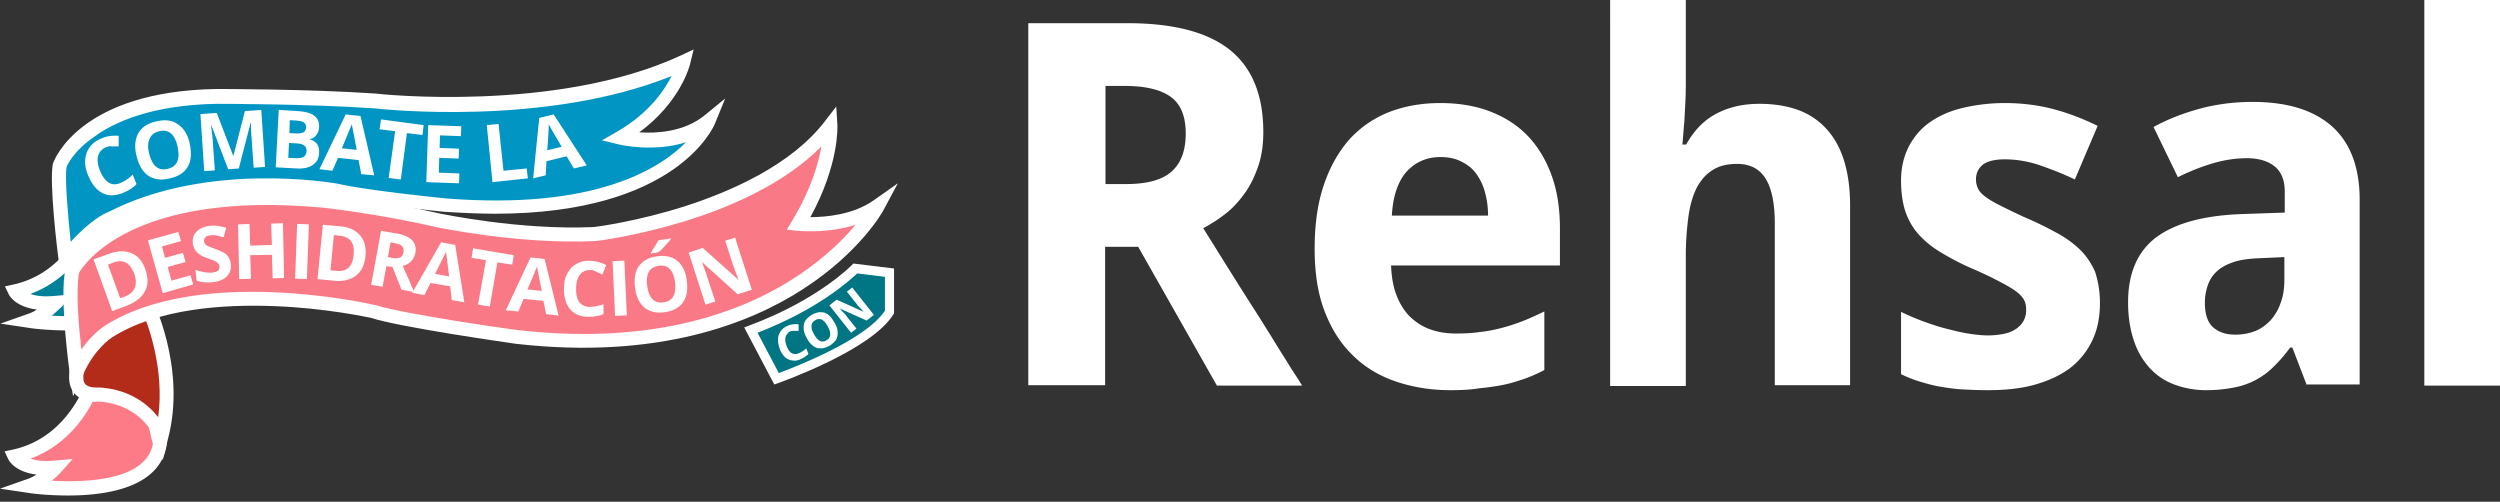 <svg width="284" height="57" fill="none" xmlns="http://www.w3.org/2000/svg"><rect width="100%" height="100%" fill="#333333" stroke="none"/><path d="M125.541 20.909h2.376c2.419 0 4.147-.475 5.227-1.469 1.037-.95 1.555-2.376 1.555-4.277 0-1.944-.562-3.326-1.685-4.147-1.123-.82-2.851-1.253-5.227-1.253h-2.203V20.91h-.043zm0 7.085v15.768h-8.727V2.635h11.275c5.271 0 9.159 1.037 11.665 3.067 2.505 2.03 3.758 5.141 3.758 9.289 0 1.425-.173 2.678-.562 3.844-.388 1.123-.864 2.16-1.512 3.067-.648.908-1.339 1.685-2.16 2.333-.82.648-1.684 1.21-2.592 1.685 2.074 3.327 3.932 6.307 5.616 8.943.735 1.123 1.383 2.203 2.074 3.283.648 1.08 1.253 2.03 1.771 2.851.519.864.951 1.512 1.296 2.03l.475.778h-9.676l-8.943-15.768h-3.758v-.043zM163.643 17.842c-1.512 0-2.764.518-3.801 1.598-.994 1.08-1.599 2.765-1.728 5.054h10.93c0-.95-.13-1.857-.346-2.635a6.392 6.392 0 00-.994-2.117c-.432-.604-.993-1.036-1.685-1.382-.648-.346-1.468-.518-2.376-.518zm1.124 26.482c-2.247 0-4.32-.346-6.221-.994-1.901-.648-3.543-1.642-4.882-2.98-1.382-1.34-2.419-2.982-3.197-5.012-.777-2.03-1.123-4.407-1.123-7.085 0-2.765.346-5.184 1.037-7.215.691-2.073 1.685-3.801 2.894-5.184a12.026 12.026 0 014.493-3.11c1.771-.691 3.715-1.037 5.832-1.037 2.074 0 3.975.303 5.66.95 1.684.649 3.11 1.556 4.276 2.765 1.167 1.21 2.074 2.722 2.722 4.493.648 1.771.95 3.802.95 6.091v4.148h-19.181c.044 1.21.216 2.29.562 3.24.346.95.821 1.771 1.469 2.462.648.648 1.382 1.167 2.289 1.512.908.346 1.901.519 3.068.519.95 0 1.857-.044 2.721-.173.864-.087 1.685-.26 2.506-.475a21.835 21.835 0 002.376-.778c.778-.302 1.598-.691 2.419-1.08v6.653c-.734.389-1.512.734-2.246.994-.778.259-1.555.518-2.419.69-.864.173-1.772.303-2.722.39-1.037.172-2.117.216-3.283.216zM210.214 43.762h-8.597v-18.36c0-2.29-.346-3.975-1.037-5.098-.691-1.123-1.771-1.685-3.24-1.685-1.123 0-2.031.216-2.765.692-.734.432-1.339 1.123-1.814 1.987-.432.864-.778 1.987-.951 3.283a33.233 33.233 0 00-.302 4.45v14.818h-8.597V0h8.597v8.943c0 .777 0 1.598-.043 2.505-.044.907-.087 1.685-.13 2.42-.086.863-.13 1.727-.216 2.548h.432c.907-1.641 2.074-2.808 3.499-3.542 1.426-.735 3.024-1.08 4.839-1.08 1.555 0 2.981.216 4.233.648a8.032 8.032 0 013.24 2.073c.908.95 1.599 2.117 2.074 3.586.475 1.469.734 3.197.734 5.227v20.434h.044zM238.553 34.43c0 1.642-.302 3.111-.907 4.32a8.527 8.527 0 01-2.549 3.111c-1.123.82-2.462 1.426-4.018 1.858-1.555.432-3.326.605-5.27.605-1.037 0-1.987-.044-2.851-.087-.864-.043-1.728-.173-2.506-.302-.778-.13-1.555-.346-2.29-.562a15.536 15.536 0 01-2.203-.864v-7.085c.778.389 1.599.735 2.506 1.08.864.303 1.728.605 2.592.821.864.216 1.685.432 2.506.562.82.13 1.555.216 2.246.216.778 0 1.426-.087 1.987-.216a3.49 3.49 0 001.339-.605c.346-.26.605-.562.778-.907.173-.346.259-.735.259-1.124 0-.388-.043-.734-.173-1.036-.129-.303-.388-.648-.82-.994-.432-.346-1.08-.734-1.901-1.166a44.28 44.28 0 00-3.37-1.599 29.423 29.423 0 01-3.542-1.857 10.65 10.65 0 01-2.463-2.03c-.648-.735-1.123-1.6-1.469-2.593-.302-.95-.475-2.117-.475-3.456 0-1.469.303-2.722.864-3.845.562-1.08 1.339-2.03 2.376-2.765 1.037-.734 2.29-1.296 3.715-1.641a20.958 20.958 0 014.839-.562c1.858 0 3.672.216 5.357.648 1.685.432 3.413 1.08 5.184 1.944l-2.592 6.091c-1.426-.69-2.808-1.21-4.061-1.641a12.231 12.231 0 00-3.888-.648c-1.166 0-1.987.216-2.506.605-.518.432-.777.993-.777 1.684 0 .39.086.692.216.994.129.302.389.605.777.907.389.303.951.648 1.642.994s1.642.82 2.765 1.34a40.047 40.047 0 013.585 1.727c1.08.562 1.988 1.21 2.765 1.944.778.735 1.339 1.599 1.771 2.549.346 1.037.562 2.203.562 3.586zM259.505 29.204l-2.851.13c-1.123.042-2.117.172-2.894.431-.778.26-1.426.605-1.901 1.037a3.8 3.8 0 00-1.037 1.555 6.062 6.062 0 00-.346 2.03c0 1.297.303 2.247.951 2.809.648.561 1.469.82 2.505.82.778 0 1.512-.13 2.204-.388.691-.26 1.252-.692 1.771-1.21a5.626 5.626 0 001.166-1.987c.303-.778.432-1.685.432-2.679v-2.548zm2.549 14.558l-1.642-4.277h-.259c-.605.864-1.253 1.556-1.857 2.16a8.564 8.564 0 01-2.031 1.512 8.734 8.734 0 01-2.462.864c-.907.173-1.944.303-3.154.303-1.296 0-2.462-.216-3.542-.605a7.164 7.164 0 01-2.808-1.815c-.778-.82-1.426-1.857-1.858-3.11-.432-1.253-.691-2.722-.691-4.45 0-3.326 1.08-5.789 3.197-7.387 2.16-1.598 5.357-2.462 9.59-2.635l5.011-.173v-2.376c0-1.296-.388-2.246-1.123-2.851-.734-.605-1.814-.95-3.153-.95-1.34 0-2.679.215-3.975.604a24.317 24.317 0 00-3.888 1.555l-2.765-5.702c1.556-.864 3.327-1.555 5.228-2.074 1.9-.518 3.931-.777 6.004-.777 3.932 0 6.913.907 9.029 2.765 2.074 1.857 3.154 4.622 3.154 8.38v20.953h-6.005v.086zM284 0h-8.597v43.805H284V0z" fill="#fff"/><path d="M10.973 23.63s-1.9 7.777-9.288 9.418c0 0 .777 1.642 4.665 1.34 0 0-1.296 1.468-2.98 2.03 0 0 13.694 2.074 14.86-4.752l-1.382-5.66-5.875-2.375z" fill="#008099"/><path d="M7.776 37.541c-2.42 0-4.363-.259-4.536-.302l-3.197-.475 3.067-1.08c.39-.13.778-.303 1.08-.519-2.419-.302-3.11-1.555-3.196-1.728l-.432-.907.993-.216c6.783-1.512 8.684-8.77 8.684-8.856l.215-.907 7.085 2.85 1.47 6.265-.044.173c-.82 4.795-6.826 5.702-11.189 5.702zm-1.9-1.685a30.38 30.38 0 004.406-.043c4.233-.389 6.61-1.771 7.085-4.104l-1.21-5.14-4.666-1.858c-.69 1.987-2.85 6.739-8.035 8.683.605.216 1.469.346 2.808.216l1.987-.173-1.339 1.512c-.043 0-.432.432-1.037.907z" fill="#fff"/><path d="M10.973 42.38s-1.9 7.776-9.288 9.417c0 0 .777 1.642 4.665 1.34 0 0-1.296 1.468-2.98 2.03 0 0 13.694 2.074 14.86-4.752l-1.382-5.66-5.875-2.375z" fill="#FD7B87"/><path d="M7.733 56.29c-2.42 0-4.363-.259-4.536-.302L0 55.513l3.067-1.08c.389-.13.735-.303 1.08-.519-2.419-.302-3.11-1.555-3.197-1.728l-.432-.907.994-.216c6.782-1.512 8.683-8.77 8.683-8.856l.216-.907 7.085 2.851 1.469 6.264-.043.173c-.778 4.795-6.783 5.702-11.19 5.702zm-1.858-1.684a30.38 30.38 0 004.407-.044c4.233-.388 6.61-1.77 7.085-4.104l-1.21-5.14-4.666-1.901c-.69 2.03-2.85 6.782-8.035 8.683.605.216 1.469.346 2.808.216l1.987-.173-1.339 1.512c-.043.043-.432.475-1.037.95z" fill="#fff"/><path d="M16.416 33.912s4.018 7.733 1.944 15.639c0 0-1.555-4.32-7.041-4.752 0 0-3.11.475-2.636-2.635l.476-4.493 7.257-3.759z" fill="#B32C1A"/><path d="M18.49 52.273l-.864-2.42c-.043-.172-1.426-3.801-6.264-4.233-.432.043-1.815.13-2.765-.778-.648-.648-.864-1.555-.691-2.721l.518-4.882 8.338-4.363.345.69c.173.346 4.104 8.122 1.988 16.244l-.605 2.463zm-7.171-8.252h.086c3.456.26 5.486 1.988 6.566 3.37.735-5.443-1.123-10.54-1.944-12.355l-6.09 3.153-.433 4.104c-.086.648-.043 1.123.216 1.383.389.389 1.253.345 1.469.345h.13z" fill="#fff"/><path d="M8.726 42.207s-1.166-8.295-.475-11.492c0 0 4.752-10.108 28.47-7.905 0 0 6.35.691 13.176 2.29 0 0 8.985 1.944 17.669 1.555 0 0 19.051-2.29 26.784-12.313 0 0 .26 4.666-3.629 11.146 0 0 5.27.605 8.986-1.987 0 0-10.023 18.403-41.04 14.861 0 0-13.047-1.858-16.287-2.894 0 0-19.7-4.493-30.198 2.376 0-.087-2.03 1.252-3.456 4.363z" fill="#FA7987"/><path d="M8.295 45.015l-.39-2.722c-.042-.345-1.166-8.467-.474-11.75v-.087l.043-.086c.216-.432 5.27-10.584 29.29-8.381.086 0 6.523.734 13.305 2.29.087 0 8.943 1.9 17.41 1.512.389-.044 4.968-.648 10.368-2.376 5.098-1.642 12.01-4.623 15.855-9.634l1.296-1.685.13 2.117c0 .173.216 4.45-3.068 10.454 1.728 0 4.839-.259 7.172-1.9l2.764-1.944-1.598 2.98c-.086.216-2.678 4.839-9.158 9.03-5.919 3.844-16.417 8.078-32.66 6.22-.562-.086-13.09-1.857-16.416-2.938-.432-.086-5.184-1.123-11.016-1.339-5.573-.216-13.306.216-18.533 3.63 0 0-1.901 1.252-3.154 4.103l-1.166 2.506zm.69-14.04c-.388 2.03-.042 6.091.26 8.726 1.253-1.771 2.462-2.549 2.506-2.592 10.627-6.955 29.98-2.678 30.802-2.462h.086c3.11 1.037 16.027 2.851 16.157 2.851 23.112 2.635 34.387-7.171 38.405-11.967-3.24 1.037-6.393.692-6.566.692l-1.253-.13.648-1.08c2.117-3.5 2.938-6.437 3.283-8.38-8.51 8.596-24.927 10.67-25.661 10.756h-.043c-8.727.389-17.799-1.555-17.885-1.555-6.696-1.555-13.047-2.247-13.09-2.247-21.687-1.987-27.13 6.524-27.648 7.388z" fill="#fff"/><path d="M85.32 37.498l2.895 5.53s10.412-3.63 12.874-7.604v-4.492l-3.888-.476c0 .044-3.845 4.061-11.88 7.042z" fill="#007685"/><path d="M87.956 43.676l-3.413-6.48.562-.216c7.82-2.895 11.62-6.826 11.664-6.87l.173-.172 4.622.562v5.097l-.086.13c-2.506 4.06-12.701 7.646-13.133 7.819l-.389.13zm-1.9-5.876l2.419 4.58c1.944-.735 9.893-3.802 12.053-7.085V31.45l-3.154-.389c-.864.82-4.493 4.104-11.319 6.74z" fill="#fff"/><path d="M7.43 29.376s-1.036-8.64-.648-10.627c0 0 2.722-7.603 17.799-7.862 0 0 10.411 0 18.015.518 0 0 20.563 2.333 35.078-4.406 0 0-1.166 5.054-7.214 8.51 0 0 6.048 1.469 10.109-1.771 0 0-4.666 11.491-29.895 9.504 0 0-9.202-.907-12.485-1.685 0 0-14.386-2.635-25.575 3.154-.043.086-2.419 1.037-5.184 4.665z" fill="#0095C3"/><path d="M6.869 31.45l-.216-1.944c-.13-.907-1.08-8.813-.648-10.887l.043-.13c.13-.345 3.067-8.121 18.533-8.38.13 0 10.541 0 18.058.518.26.043 20.52 2.247 34.69-4.32l1.469-.691-.39 1.598c-.042.216-1.08 4.364-5.788 7.82 1.987.13 5.054-.043 7.387-1.901l2.376-1.944-1.166 2.851c-.173.432-4.407 10.239-24.97 10.239-1.771 0-3.672-.087-5.746-.216-.389-.044-9.245-.908-12.614-1.685-.605-.087-14.43-2.42-25.056 3.11l-.044.043s-2.246.994-4.838 4.364l-1.08 1.555zm.691-12.442c-.216 1.296.173 5.573.475 8.467 2.16-2.419 3.931-3.283 4.234-3.37 11.318-5.831 25.488-3.326 26.093-3.24 3.24.778 12.355 1.686 12.442 1.686 16.589 1.296 24.062-3.284 27.13-6.394-3.672 1.166-7.388.302-7.604.26l-1.944-.476 1.728-.994c3.543-2.03 5.357-4.665 6.178-6.307-14.386 5.789-32.919 3.758-33.74 3.672-7.43-.518-17.798-.518-17.928-.518-7.473.13-11.75 2.117-13.997 3.801-2.203 1.512-2.98 3.11-3.067 3.413z" fill="#fff"/><path d="M12.053 16.719c-.475.216-.778.518-.907.993-.13.476-.044 1.037.216 1.685.561 1.34 1.339 1.815 2.332 1.383.432-.173.908-.476 1.383-.95l.432 1.08c-.389.431-.907.734-1.512.993-.864.345-1.642.389-2.333.043-.691-.346-1.21-.994-1.641-1.987-.26-.605-.39-1.21-.346-1.771.043-.562.216-1.08.518-1.47.303-.431.778-.777 1.34-.993.561-.26 1.21-.345 1.944-.302v1.21H12.7c-.173-.044-.432 0-.648.086zM16.935 17.41c.172.69.432 1.21.777 1.512.346.302.778.389 1.34.259 1.08-.26 1.425-1.08 1.123-2.506-.303-1.425-1.037-2.03-2.074-1.77-.518.129-.907.388-1.08.82-.216.389-.26.95-.086 1.685zm4.622-1.08c.216 1.037.173 1.9-.216 2.592-.389.69-1.08 1.123-2.03 1.339-.994.26-1.815.13-2.463-.302-.648-.433-1.08-1.21-1.339-2.247-.26-1.037-.173-1.9.216-2.592.389-.691 1.08-1.123 2.074-1.34.993-.215 1.77-.129 2.419.347.648.431 1.123 1.166 1.34 2.203zM25.92 19.224l-1.9-4.968h-.044c.13 1.037.216 1.728.216 2.074l.216 3.024-1.21.086-.431-6.48 1.857-.13 1.858 4.839h.043l1.296-5.055 1.858-.13.432 6.48-1.296.087-.216-3.067c0-.13 0-.302-.044-.518 0-.173-.043-.691-.043-1.512h-.043l-1.34 5.184-1.209.086zM32.876 15.12l.777.043c.389 0 .648-.043.82-.13.174-.086.26-.302.303-.56 0-.26-.086-.433-.259-.563-.173-.13-.475-.172-.864-.216l-.734-.043-.043 1.47zm-.044 1.123l-.086 1.685.907.043c.389 0 .648-.043.864-.172a.78.78 0 00.303-.648c.043-.519-.346-.821-1.124-.864l-.864-.044zm-1.166-3.758l2.03.13c.907.043 1.599.216 1.988.518.388.302.604.691.561 1.296 0 .389-.13.691-.345.95-.216.26-.432.39-.735.39v.042c.389.13.691.303.864.562.173.26.26.605.216 1.037-.043.605-.259 1.037-.734 1.339-.432.302-1.037.432-1.772.389l-2.419-.13.346-6.523zM40.522 17.021c-.26-1.426-.432-2.246-.475-2.462-.043-.173-.043-.346-.087-.432-.13.345-.518 1.252-1.123 2.721l1.685.173zm.518 2.765l-.302-1.599-2.333-.259-.648 1.47-1.469-.174 2.981-6.22 1.685.172 1.555 6.74-1.469-.13zM45.533 20.39l-1.382-.172.734-5.314-1.77-.216.172-1.123 4.838.648-.13 1.123-1.77-.216-.692 5.27zM52.143 20.823l-3.715-.13.216-6.48 3.758.13-.043 1.123-2.376-.087-.043 1.426 2.203.086-.043 1.124-2.203-.087-.044 1.685 2.333.086-.043 1.124zM55.945 20.693l-.648-6.48 1.339-.13.561 5.314 2.636-.26.13 1.124-4.018.432zM63.807 16.675c-.734-1.252-1.166-1.987-1.253-2.16-.086-.172-.172-.302-.216-.388 0 .388-.043 1.382-.172 2.937l1.641-.389zm1.383 2.463l-.821-1.383-2.29.562-.086 1.599-1.426.345.691-6.869 1.642-.389 3.758 5.79-1.468.345zM15.25 31.104c-.475-1.252-1.253-1.684-2.333-1.296l-.648.26 1.382 3.801.519-.172c1.166-.476 1.512-1.34 1.08-2.593zm1.253-.518c.345.95.345 1.814-.044 2.506-.345.69-1.08 1.252-2.073 1.641l-1.642.605-2.117-5.875 1.815-.648c.95-.346 1.771-.346 2.505-.043.735.302 1.253.907 1.556 1.814zM21.946 32.314l-3.456.994-1.685-6.005 3.456-.95.303 1.036-2.16.605.345 1.296 2.03-.562.303 1.037-2.03.562.431 1.555 2.16-.605.303 1.037zM26.223 30.024c.043.562-.087 1.037-.476 1.383-.345.345-.907.604-1.641.648-.648.086-1.253 0-1.771-.173l-.13-1.21c.432.13.82.216 1.08.26.302.043.562.043.82.043.303-.044.52-.13.649-.216a.556.556 0 00.173-.519.392.392 0 00-.13-.302c-.086-.086-.173-.173-.346-.26-.13-.086-.431-.172-.864-.345-.388-.13-.69-.26-.907-.432a1.49 1.49 0 01-.518-.518 1.85 1.85 0 01-.26-.735c-.043-.561.087-.993.433-1.339.345-.346.82-.562 1.468-.648.303-.043.648-.043.95 0 .303.043.606.13.951.216l-.302 1.08c-.346-.086-.648-.173-.864-.216a1.636 1.636 0 00-.648 0c-.26.043-.432.087-.562.216a.488.488 0 00-.13.475c0 .13.044.216.13.303.044.086.173.172.303.216.13.086.432.172.864.345.604.216 1.037.432 1.296.692.259.302.389.648.432 1.036zM32.27 31.58l-1.295.043-.087-2.679-2.462.044.086 2.678-1.339.043-.13-6.22 1.297-.044.086 2.462 2.462-.086-.086-2.42 1.34-.042.129 6.22zM33.753 25.437l-.228 6.216 1.338.05.228-6.217-1.338-.05zM40.176 28.945c.13-1.34-.388-2.031-1.555-2.16l-.691-.087-.389 4.018.562.043c1.253.173 1.944-.432 2.073-1.814zm1.34.13c-.087 1.036-.476 1.77-1.08 2.245-.648.476-1.512.692-2.592.562l-1.772-.173.605-6.177 1.944.172c.994.087 1.771.432 2.29 1.037.518.605.691 1.383.605 2.333zM44.065 29.204l.431.086c.39.087.735.043.95-.043.217-.087.346-.302.39-.605.043-.302 0-.518-.173-.691-.173-.173-.475-.26-.907-.346l-.39-.086-.301 1.685zm-.173 1.037l-.432 2.332-1.296-.216 1.123-6.134 1.771.302c.82.13 1.426.432 1.771.778.346.389.476.864.346 1.469-.086.345-.216.648-.475.907-.26.26-.562.432-.95.518.69 1.556 1.123 2.55 1.295 2.981l-1.425-.259-1.037-2.592-.691-.087z" fill="#fff"/><path d="M51.02 31.407c-.173-1.383-.26-2.203-.303-2.376 0-.173-.043-.346-.043-.432-.173.345-.561 1.166-1.253 2.505l1.599.303zm.302 2.678l-.173-1.555-2.246-.389-.691 1.383-1.383-.26 3.284-5.745 1.598.302 1.037 6.523-1.426-.259zM55.642 34.82l-1.339-.217.907-5.054-1.641-.26.172-1.08 4.623.778-.173 1.08-1.685-.259-.864 5.011zM61.56 33.048c-.302-1.382-.431-2.16-.474-2.332-.044-.173-.044-.303-.087-.432-.13.345-.475 1.21-1.08 2.592l1.642.172zm.476 2.636l-.303-1.512-2.246-.216-.605 1.425-1.425-.13 2.808-6.004 1.598.173 1.599 6.436-1.426-.172zM67.047 30.672a1.48 1.48 0 00-1.166.519c-.26.389-.432.864-.432 1.555-.043 1.382.475 2.074 1.512 2.117.432 0 .95-.087 1.598-.303v1.124c-.518.216-1.08.302-1.728.302-.907 0-1.598-.302-2.073-.864-.476-.562-.692-1.34-.692-2.376 0-.648.13-1.21.39-1.685.258-.475.604-.864 1.036-1.08.432-.26.95-.389 1.555-.346.605 0 1.21.173 1.815.476l-.432 1.08c-.216-.13-.476-.216-.692-.303-.216-.173-.475-.216-.69-.216zM70.926 29.61l-1.338.06.282 6.214 1.338-.06-.282-6.215zM73.96 28.815v-.13c.388-.648.69-1.08.82-1.382l1.426-.216v.086c-.13.173-.346.432-.648.735-.303.345-.562.604-.735.734l-.864.173zm-.433 3.672c.087.691.303 1.21.605 1.512.302.302.734.432 1.253.346 1.037-.13 1.469-.908 1.296-2.29-.173-1.382-.82-2.03-1.858-1.858-.518.087-.907.303-1.123.692-.216.388-.26.95-.173 1.598zm4.493-.605c.13 1.037 0 1.858-.432 2.463-.432.604-1.123.993-2.073 1.123s-1.685-.043-2.29-.519c-.562-.475-.95-1.21-1.08-2.246-.13-1.037 0-1.858.432-2.462.432-.605 1.123-.994 2.073-1.124.95-.13 1.728.043 2.29.519.605.475.95 1.253 1.08 2.246zM85.407 32.919l-1.598.518-4.018-3.628h-.043c.303.777.519 1.339.605 1.684l.907 2.765-1.123.346-1.9-5.919 1.598-.518 4.017 3.585h.043c-.302-.734-.475-1.296-.604-1.598l-.908-2.808L83.507 27l1.9 5.919zM89.814 37.628a.672.672 0 00-.346.259.94.94 0 00-.216.346c-.043.13-.043.302-.043.475s.087.345.13.561c.086.216.172.346.259.519.086.13.216.259.302.302.13.087.26.13.39.13.129 0 .301 0 .431-.087.13-.043.302-.13.432-.216s.302-.216.432-.345l.26.648c-.087.043-.13.13-.217.173a.758.758 0 00-.216.172l-.259.13-.26.13c-.302.13-.56.172-.777.13-.259 0-.475-.087-.648-.174-.216-.13-.389-.259-.518-.475a1.99 1.99 0 01-.389-.734c-.086-.26-.173-.562-.173-.821 0-.26 0-.518.087-.734.086-.216.216-.432.389-.605.172-.173.388-.303.69-.432a1.33 1.33 0 01.562-.13c.216-.043.39-.043.605 0v.735h-.475c-.13 0-.302 0-.432.043zM92.45 37.93c.085.173.215.346.301.475.13.13.216.216.346.303.13.086.26.086.389.086.13 0 .26-.043.389-.13.13-.086.259-.172.302-.259a.49.49 0 00.13-.345c0-.13 0-.303-.044-.432-.043-.173-.13-.346-.216-.519-.086-.172-.215-.345-.302-.475-.13-.13-.216-.216-.346-.302-.13-.087-.259-.087-.388-.087-.13 0-.26.044-.39.13-.129.086-.258.173-.301.26a.603.603 0 00-.13.388c0 .13 0 .302.043.432s.13.302.216.475zm2.375-1.253c.13.26.26.519.302.778.044.26.044.475 0 .734-.043.216-.13.432-.302.605-.173.173-.346.346-.648.519-.26.13-.518.216-.778.259-.259 0-.475 0-.69-.087-.217-.086-.39-.216-.606-.432a2.785 2.785 0 01-.475-.69c-.13-.26-.259-.52-.302-.778a2.097 2.097 0 010-.735c.043-.216.13-.432.302-.605.173-.172.346-.345.648-.518.26-.13.519-.216.778-.26.26 0 .475 0 .691.087.216.087.389.216.605.432.173.216.302.432.475.691zM99.275 35.77l-.821.648-3.067-1.382c.086.086.172.216.259.302l.26.26c.086.086.172.172.215.258l1.167 1.47-.605.474-2.463-3.11.821-.648 3.067 1.383c-.086-.087-.172-.216-.259-.303l-.13-.13-.129-.13-.13-.129c-.043-.043-.086-.086-.086-.13l-1.166-1.468.604-.475 2.463 3.11z" fill="#fff"/></svg>